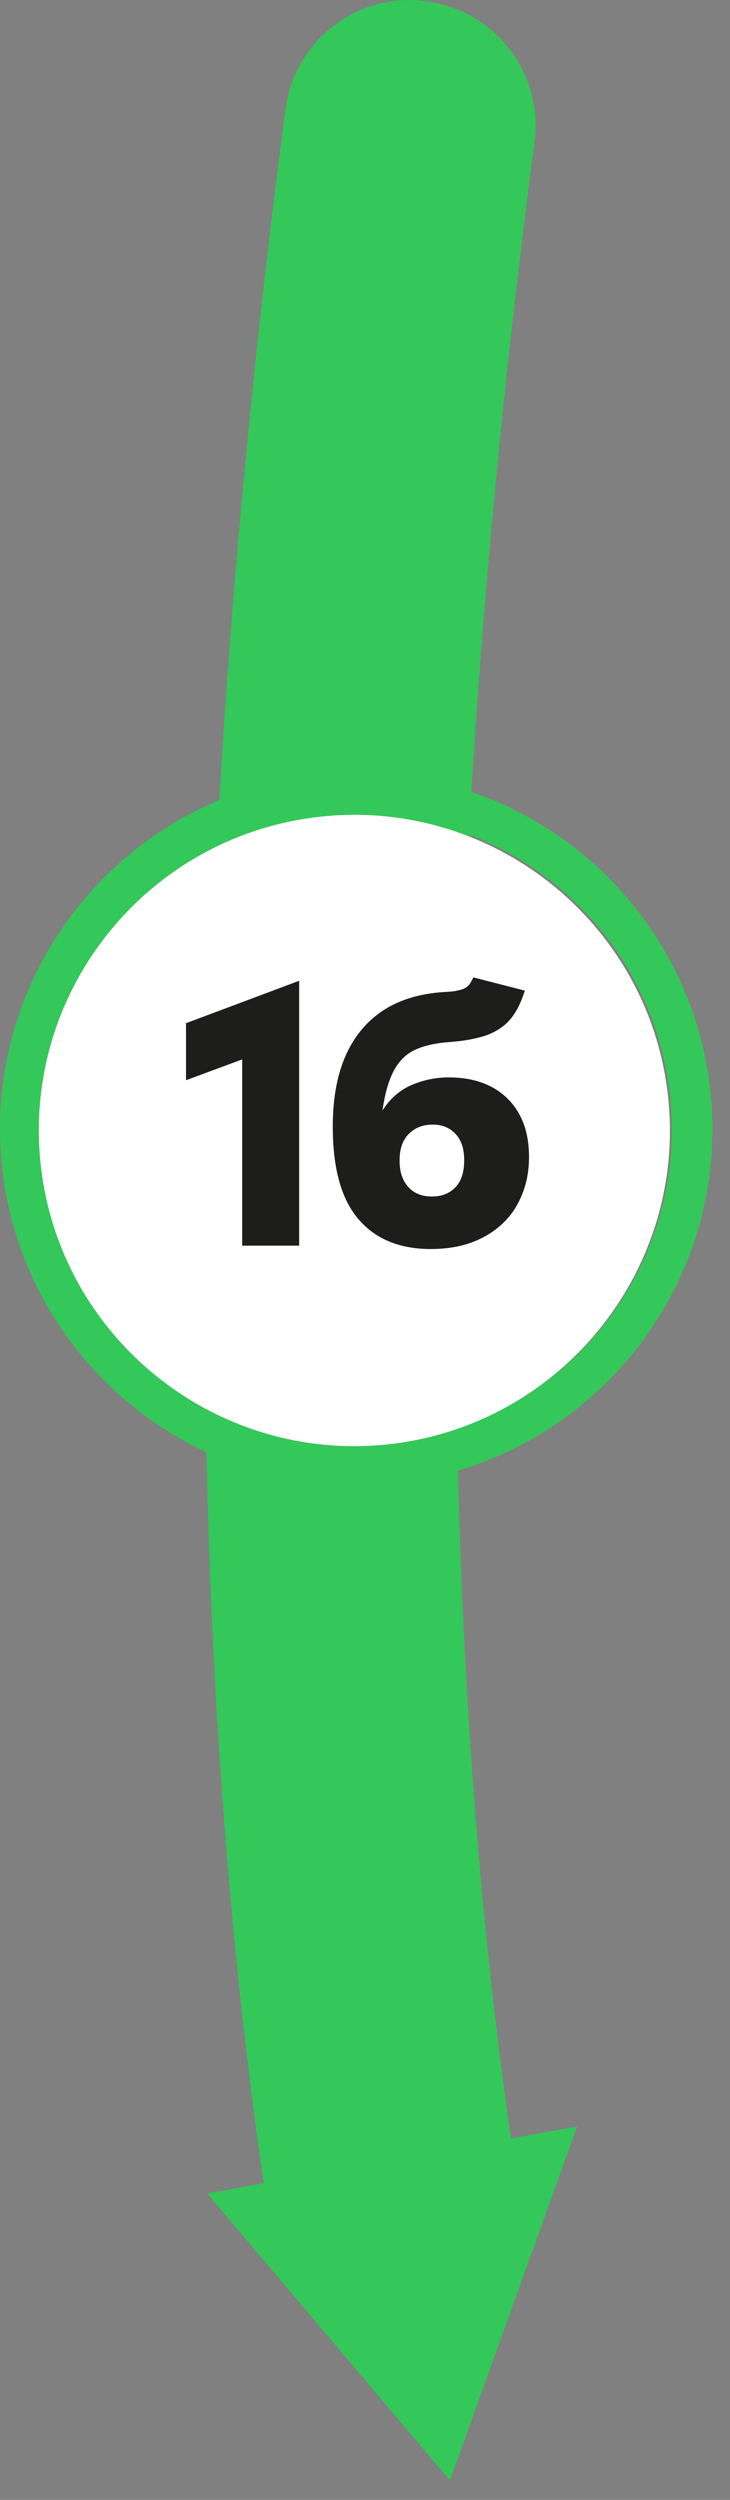 <?xml version="1.0" encoding="UTF-8"?> <svg xmlns="http://www.w3.org/2000/svg" width="26" height="89" viewBox="0 0 26 89" fill="none"><rect x="0" y="0" width="26" height="89" fill="#808080" stroke="none"/><path d="M14.087 83.347C11.927 83.347 10.027 81.777 9.677 79.577C7.737 67.427 5.227 41.427 10.167 3.897C10.487 1.447 12.747 -0.313 15.187 0.047C17.637 0.367 19.367 2.617 19.037 5.067C14.247 41.477 16.647 66.497 18.507 78.167C18.897 80.607 17.237 82.907 14.797 83.297C14.557 83.337 14.317 83.357 14.087 83.357V83.347Z" fill="#34C759"></path><path d="M7.375 78.087L16.025 88.307L20.555 75.707L7.375 78.087Z" fill="#34C759"></path><path d="M14.078 52.807C7.128 53.577 0.848 48.537 0.078 41.587C-0.692 34.637 4.338 28.357 11.298 27.587C18.248 26.817 24.528 31.847 25.298 38.807C26.068 45.757 21.038 52.037 14.078 52.807ZM11.458 29.037C5.298 29.717 0.838 35.277 1.518 41.437C2.198 47.597 7.758 52.057 13.918 51.377C20.078 50.697 24.538 45.137 23.858 38.977C23.178 32.817 17.618 28.357 11.458 29.037Z" fill="#34C759"></path><path d="M11.391 29.077C5.231 29.757 0.771 35.317 1.451 41.477C2.131 47.637 7.691 52.097 13.851 51.417C20.011 50.737 24.471 45.177 23.791 39.017C23.111 32.857 17.551 28.397 11.391 29.077Z" fill="white"></path><path d="M8.625 37.717L6.625 38.457V36.427L10.655 34.917V44.347H8.625V37.707V37.717Z" fill="#1D1D1B"></path><path d="M15.342 44.467C14.222 44.467 13.362 44.107 12.762 43.397C12.152 42.687 11.852 41.587 11.852 40.107C11.852 38.627 12.192 37.487 12.872 36.667C13.552 35.847 14.531 35.397 15.822 35.317C16.012 35.307 16.162 35.297 16.282 35.267C16.392 35.247 16.492 35.217 16.562 35.177C16.632 35.137 16.692 35.087 16.732 35.027C16.772 34.967 16.812 34.887 16.862 34.797L18.692 35.267C18.592 35.577 18.482 35.847 18.342 36.057C18.212 36.267 18.041 36.457 17.831 36.597C17.631 36.737 17.382 36.857 17.092 36.927C16.802 37.007 16.442 37.067 16.022 37.097C15.602 37.127 15.252 37.197 14.972 37.297C14.692 37.397 14.472 37.537 14.292 37.737C14.112 37.937 13.982 38.167 13.872 38.467C13.762 38.767 13.682 39.117 13.622 39.537C13.892 39.107 14.242 38.807 14.662 38.627C15.082 38.447 15.522 38.357 15.982 38.357C16.862 38.357 17.561 38.607 18.072 39.107C18.581 39.607 18.842 40.297 18.842 41.187C18.842 41.667 18.762 42.107 18.602 42.507C18.442 42.907 18.222 43.257 17.912 43.547C17.612 43.837 17.242 44.067 16.812 44.227C16.382 44.387 15.892 44.467 15.342 44.467ZM15.392 42.597C15.732 42.597 16.012 42.487 16.222 42.267C16.432 42.047 16.532 41.727 16.532 41.307C16.532 40.887 16.432 40.597 16.232 40.377C16.032 40.157 15.762 40.037 15.412 40.037C15.062 40.037 14.791 40.147 14.572 40.357C14.351 40.567 14.232 40.887 14.232 41.307C14.232 41.727 14.332 42.017 14.532 42.247C14.732 42.477 15.012 42.597 15.382 42.597H15.392Z" fill="#1D1D1B"></path></svg> 